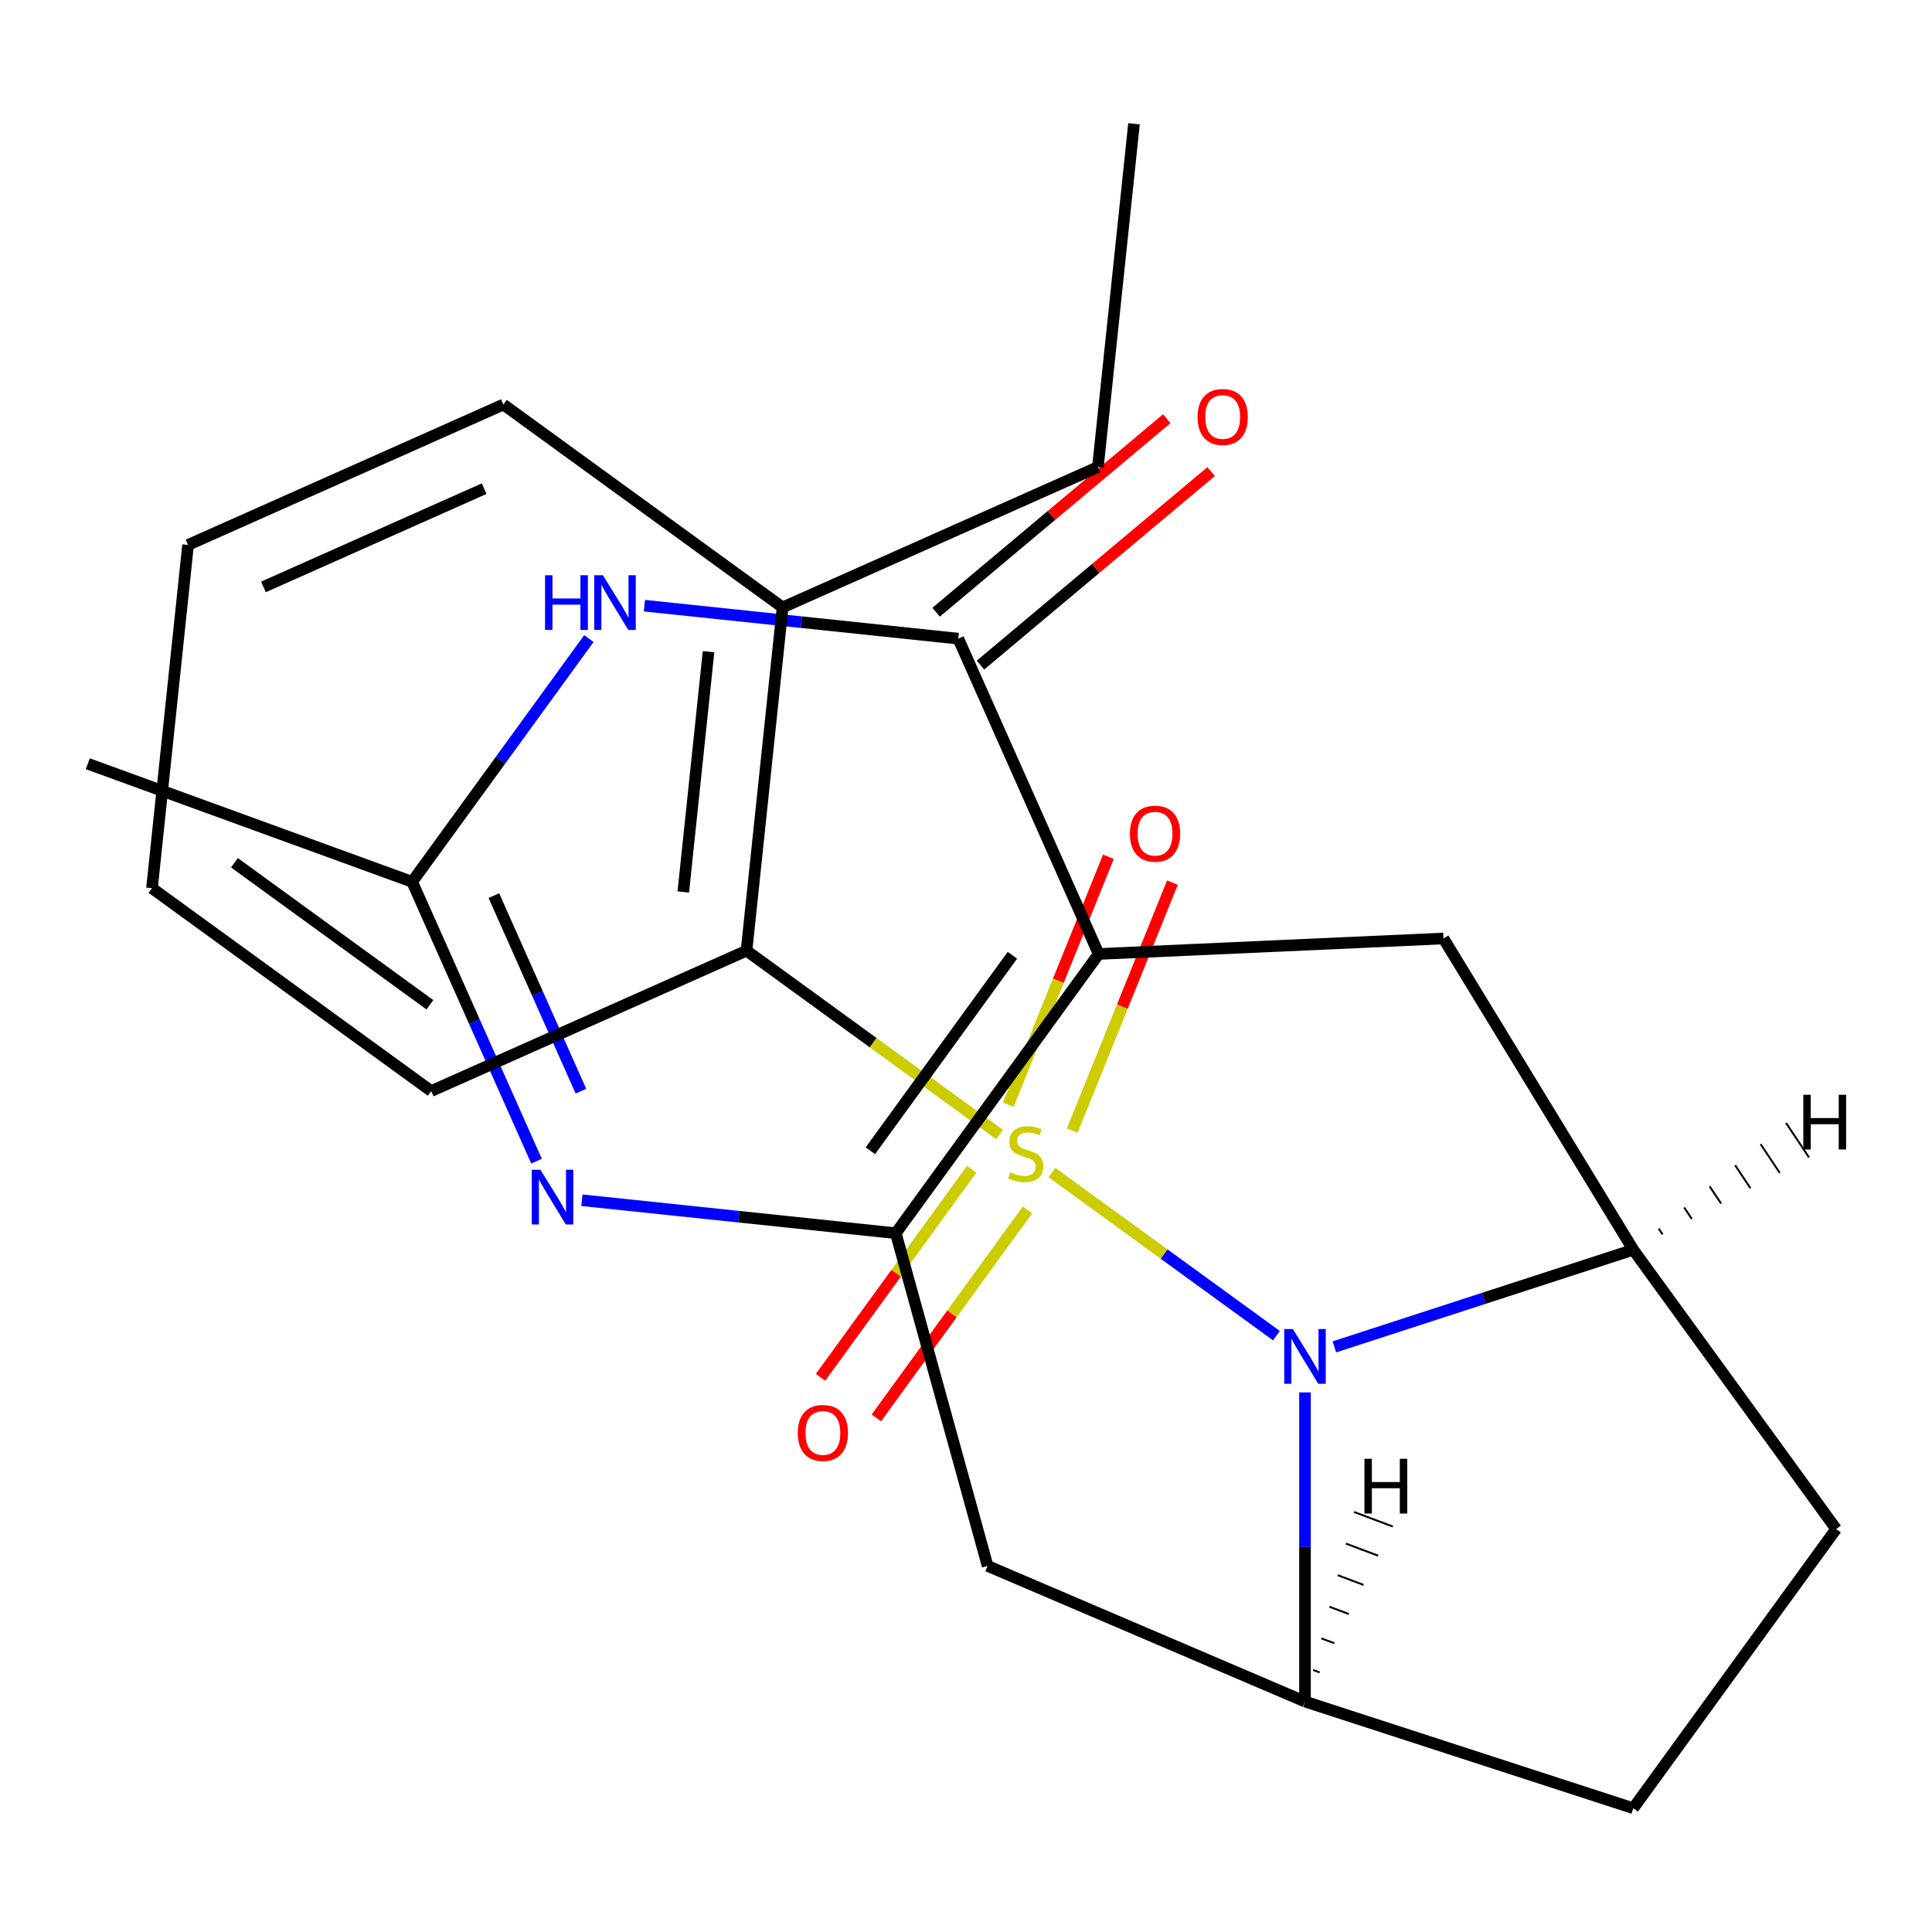 <?xml version='1.0' encoding='iso-8859-1'?>
<svg version='1.1' baseProfile='full'
              xmlns='http://www.w3.org/2000/svg'
                      xmlns:rdkit='http://www.rdkit.org/xml'
                      xmlns:xlink='http://www.w3.org/1999/xlink'
                  xml:space='preserve'
width='1000px' height='1000px' viewBox='0 0 1000 1000'>
<!-- END OF HEADER -->
<rect style='opacity:1.0;fill:#FFFFFF;stroke:none' width='1000' height='1000' x='0' y='0'> </rect>
<path class='bond-0' d='M 544.479,606.917 L 602.578,649.128' style='fill:none;fill-rule:evenodd;stroke:#CCCC00;stroke-width:6px;stroke-linecap:butt;stroke-linejoin:miter;stroke-opacity:1' />
<path class='bond-0' d='M 602.578,649.128 L 660.676,691.339' style='fill:none;fill-rule:evenodd;stroke:#0000FF;stroke-width:6px;stroke-linecap:butt;stroke-linejoin:miter;stroke-opacity:1' />
<path class='bond-8' d='M 517.386,587.233 L 451.894,539.65' style='fill:none;fill-rule:evenodd;stroke:#CCCC00;stroke-width:6px;stroke-linecap:butt;stroke-linejoin:miter;stroke-opacity:1' />
<path class='bond-8' d='M 451.894,539.65 L 386.402,492.067' style='fill:none;fill-rule:evenodd;stroke:#000000;stroke-width:6px;stroke-linecap:butt;stroke-linejoin:miter;stroke-opacity:1' />
<path class='bond-12' d='M 555.005,585.18 L 580.926,521.014' style='fill:none;fill-rule:evenodd;stroke:#CCCC00;stroke-width:6px;stroke-linecap:butt;stroke-linejoin:miter;stroke-opacity:1' />
<path class='bond-12' d='M 580.926,521.014 L 606.848,456.847' style='fill:none;fill-rule:evenodd;stroke:#FF0000;stroke-width:6px;stroke-linecap:butt;stroke-linejoin:miter;stroke-opacity:1' />
<path class='bond-12' d='M 521.876,571.797 L 547.797,507.631' style='fill:none;fill-rule:evenodd;stroke:#CCCC00;stroke-width:6px;stroke-linecap:butt;stroke-linejoin:miter;stroke-opacity:1' />
<path class='bond-12' d='M 547.797,507.631 L 573.719,443.464' style='fill:none;fill-rule:evenodd;stroke:#FF0000;stroke-width:6px;stroke-linecap:butt;stroke-linejoin:miter;stroke-opacity:1' />
<path class='bond-13' d='M 502.933,605.219 L 463.818,659.057' style='fill:none;fill-rule:evenodd;stroke:#CCCC00;stroke-width:6px;stroke-linecap:butt;stroke-linejoin:miter;stroke-opacity:1' />
<path class='bond-13' d='M 463.818,659.057 L 424.702,712.895' style='fill:none;fill-rule:evenodd;stroke:#FF0000;stroke-width:6px;stroke-linecap:butt;stroke-linejoin:miter;stroke-opacity:1' />
<path class='bond-13' d='M 531.84,626.221 L 492.724,680.059' style='fill:none;fill-rule:evenodd;stroke:#CCCC00;stroke-width:6px;stroke-linecap:butt;stroke-linejoin:miter;stroke-opacity:1' />
<path class='bond-13' d='M 492.724,680.059 L 453.608,733.897' style='fill:none;fill-rule:evenodd;stroke:#FF0000;stroke-width:6px;stroke-linecap:butt;stroke-linejoin:miter;stroke-opacity:1' />
<path class='bond-6' d='M 690.67,697.142 L 768.02,672.01' style='fill:none;fill-rule:evenodd;stroke:#0000FF;stroke-width:6px;stroke-linecap:butt;stroke-linejoin:miter;stroke-opacity:1' />
<path class='bond-6' d='M 768.02,672.01 L 845.37,646.877' style='fill:none;fill-rule:evenodd;stroke:#000000;stroke-width:6px;stroke-linecap:butt;stroke-linejoin:miter;stroke-opacity:1' />
<path class='bond-7' d='M 675.464,720.709 L 675.464,800.721' style='fill:none;fill-rule:evenodd;stroke:#0000FF;stroke-width:6px;stroke-linecap:butt;stroke-linejoin:miter;stroke-opacity:1' />
<path class='bond-7' d='M 675.464,800.721 L 675.464,880.733' style='fill:none;fill-rule:evenodd;stroke:#000000;stroke-width:6px;stroke-linecap:butt;stroke-linejoin:miter;stroke-opacity:1' />
<path class='bond-1' d='M 568.67,493.776 L 747.141,485.761' style='fill:none;fill-rule:evenodd;stroke:#000000;stroke-width:6px;stroke-linecap:butt;stroke-linejoin:miter;stroke-opacity:1' />
<path class='bond-3' d='M 568.67,493.776 L 496.007,330.571' style='fill:none;fill-rule:evenodd;stroke:#000000;stroke-width:6px;stroke-linecap:butt;stroke-linejoin:miter;stroke-opacity:1' />
<path class='bond-27' d='M 568.67,493.776 L 463.662,638.307' style='fill:none;fill-rule:evenodd;stroke:#000000;stroke-width:6px;stroke-linecap:butt;stroke-linejoin:miter;stroke-opacity:1' />
<path class='bond-27' d='M 524.013,494.454 L 450.507,595.626' style='fill:none;fill-rule:evenodd;stroke:#000000;stroke-width:6px;stroke-linecap:butt;stroke-linejoin:miter;stroke-opacity:1' />
<path class='bond-2' d='M 463.662,638.307 L 511.19,810.519' style='fill:none;fill-rule:evenodd;stroke:#000000;stroke-width:6px;stroke-linecap:butt;stroke-linejoin:miter;stroke-opacity:1' />
<path class='bond-4' d='M 463.662,638.307 L 382.43,629.769' style='fill:none;fill-rule:evenodd;stroke:#000000;stroke-width:6px;stroke-linecap:butt;stroke-linejoin:miter;stroke-opacity:1' />
<path class='bond-4' d='M 382.43,629.769 L 301.197,621.231' style='fill:none;fill-rule:evenodd;stroke:#0000FF;stroke-width:6px;stroke-linecap:butt;stroke-linejoin:miter;stroke-opacity:1' />
<path class='bond-5' d='M 496.007,330.571 L 414.774,322.033' style='fill:none;fill-rule:evenodd;stroke:#000000;stroke-width:6px;stroke-linecap:butt;stroke-linejoin:miter;stroke-opacity:1' />
<path class='bond-5' d='M 414.774,322.033 L 333.542,313.495' style='fill:none;fill-rule:evenodd;stroke:#0000FF;stroke-width:6px;stroke-linecap:butt;stroke-linejoin:miter;stroke-opacity:1' />
<path class='bond-14' d='M 507.489,344.257 L 567.186,294.171' style='fill:none;fill-rule:evenodd;stroke:#000000;stroke-width:6px;stroke-linecap:butt;stroke-linejoin:miter;stroke-opacity:1' />
<path class='bond-14' d='M 567.186,294.171 L 626.883,244.085' style='fill:none;fill-rule:evenodd;stroke:#FF0000;stroke-width:6px;stroke-linecap:butt;stroke-linejoin:miter;stroke-opacity:1' />
<path class='bond-14' d='M 484.524,316.885 L 544.221,266.799' style='fill:none;fill-rule:evenodd;stroke:#000000;stroke-width:6px;stroke-linecap:butt;stroke-linejoin:miter;stroke-opacity:1' />
<path class='bond-14' d='M 544.221,266.799 L 603.918,216.713' style='fill:none;fill-rule:evenodd;stroke:#FF0000;stroke-width:6px;stroke-linecap:butt;stroke-linejoin:miter;stroke-opacity:1' />
<path class='bond-10' d='M 277.698,601.007 L 245.513,528.718' style='fill:none;fill-rule:evenodd;stroke:#0000FF;stroke-width:6px;stroke-linecap:butt;stroke-linejoin:miter;stroke-opacity:1' />
<path class='bond-10' d='M 245.513,528.718 L 213.327,456.428' style='fill:none;fill-rule:evenodd;stroke:#000000;stroke-width:6px;stroke-linecap:butt;stroke-linejoin:miter;stroke-opacity:1' />
<path class='bond-10' d='M 300.683,564.787 L 278.154,514.185' style='fill:none;fill-rule:evenodd;stroke:#0000FF;stroke-width:6px;stroke-linecap:butt;stroke-linejoin:miter;stroke-opacity:1' />
<path class='bond-10' d='M 278.154,514.185 L 255.624,463.582' style='fill:none;fill-rule:evenodd;stroke:#000000;stroke-width:6px;stroke-linecap:butt;stroke-linejoin:miter;stroke-opacity:1' />
<path class='bond-28' d='M 304.803,330.523 L 259.065,393.476' style='fill:none;fill-rule:evenodd;stroke:#0000FF;stroke-width:6px;stroke-linecap:butt;stroke-linejoin:miter;stroke-opacity:1' />
<path class='bond-28' d='M 259.065,393.476 L 213.327,456.428' style='fill:none;fill-rule:evenodd;stroke:#000000;stroke-width:6px;stroke-linecap:butt;stroke-linejoin:miter;stroke-opacity:1' />
<path class='bond-9' d='M 845.37,646.877 L 747.141,485.761' style='fill:none;fill-rule:evenodd;stroke:#000000;stroke-width:6px;stroke-linecap:butt;stroke-linejoin:miter;stroke-opacity:1' />
<path class='bond-15' d='M 845.37,646.877 L 950.378,791.408' style='fill:none;fill-rule:evenodd;stroke:#000000;stroke-width:6px;stroke-linecap:butt;stroke-linejoin:miter;stroke-opacity:1' />
<path class='bond-29' d='M 860.535,638.916 L 858.554,635.943' style='fill:none;fill-rule:evenodd;stroke:#000000;stroke-width:1.0px;stroke-linecap:butt;stroke-linejoin:miter;stroke-opacity:1' />
<path class='bond-29' d='M 875.7,630.955 L 871.737,625.009' style='fill:none;fill-rule:evenodd;stroke:#000000;stroke-width:1.0px;stroke-linecap:butt;stroke-linejoin:miter;stroke-opacity:1' />
<path class='bond-29' d='M 890.865,622.994 L 884.92,614.074' style='fill:none;fill-rule:evenodd;stroke:#000000;stroke-width:1.0px;stroke-linecap:butt;stroke-linejoin:miter;stroke-opacity:1' />
<path class='bond-29' d='M 906.031,615.033 L 898.104,603.14' style='fill:none;fill-rule:evenodd;stroke:#000000;stroke-width:1.0px;stroke-linecap:butt;stroke-linejoin:miter;stroke-opacity:1' />
<path class='bond-29' d='M 921.196,607.071 L 911.287,592.206' style='fill:none;fill-rule:evenodd;stroke:#000000;stroke-width:1.0px;stroke-linecap:butt;stroke-linejoin:miter;stroke-opacity:1' />
<path class='bond-29' d='M 936.361,599.11 L 924.471,581.272' style='fill:none;fill-rule:evenodd;stroke:#000000;stroke-width:1.0px;stroke-linecap:butt;stroke-linejoin:miter;stroke-opacity:1' />
<path class='bond-11' d='M 675.464,880.733 L 511.19,810.519' style='fill:none;fill-rule:evenodd;stroke:#000000;stroke-width:6px;stroke-linecap:butt;stroke-linejoin:miter;stroke-opacity:1' />
<path class='bond-16' d='M 675.464,880.733 L 845.37,935.939' style='fill:none;fill-rule:evenodd;stroke:#000000;stroke-width:6px;stroke-linecap:butt;stroke-linejoin:miter;stroke-opacity:1' />
<path class='bond-30' d='M 683.039,865.633 L 679.694,864.377' style='fill:none;fill-rule:evenodd;stroke:#000000;stroke-width:1.0px;stroke-linecap:butt;stroke-linejoin:miter;stroke-opacity:1' />
<path class='bond-30' d='M 690.615,850.533 L 683.924,848.022' style='fill:none;fill-rule:evenodd;stroke:#000000;stroke-width:1.0px;stroke-linecap:butt;stroke-linejoin:miter;stroke-opacity:1' />
<path class='bond-30' d='M 698.19,835.432 L 688.154,831.666' style='fill:none;fill-rule:evenodd;stroke:#000000;stroke-width:1.0px;stroke-linecap:butt;stroke-linejoin:miter;stroke-opacity:1' />
<path class='bond-30' d='M 705.765,820.332 L 692.385,815.31' style='fill:none;fill-rule:evenodd;stroke:#000000;stroke-width:1.0px;stroke-linecap:butt;stroke-linejoin:miter;stroke-opacity:1' />
<path class='bond-30' d='M 713.341,805.232 L 696.615,798.954' style='fill:none;fill-rule:evenodd;stroke:#000000;stroke-width:1.0px;stroke-linecap:butt;stroke-linejoin:miter;stroke-opacity:1' />
<path class='bond-30' d='M 720.916,790.131 L 700.845,782.599' style='fill:none;fill-rule:evenodd;stroke:#000000;stroke-width:1.0px;stroke-linecap:butt;stroke-linejoin:miter;stroke-opacity:1' />
<path class='bond-17' d='M 386.402,492.067 L 405.076,314.396' style='fill:none;fill-rule:evenodd;stroke:#000000;stroke-width:6px;stroke-linecap:butt;stroke-linejoin:miter;stroke-opacity:1' />
<path class='bond-17' d='M 353.669,461.682 L 366.74,337.312' style='fill:none;fill-rule:evenodd;stroke:#000000;stroke-width:6px;stroke-linecap:butt;stroke-linejoin:miter;stroke-opacity:1' />
<path class='bond-18' d='M 386.402,492.067 L 223.197,564.731' style='fill:none;fill-rule:evenodd;stroke:#000000;stroke-width:6px;stroke-linecap:butt;stroke-linejoin:miter;stroke-opacity:1' />
<path class='bond-19' d='M 213.327,456.428 L 45.455,395.317' style='fill:none;fill-rule:evenodd;stroke:#000000;stroke-width:6px;stroke-linecap:butt;stroke-linejoin:miter;stroke-opacity:1' />
<path class='bond-25' d='M 950.378,791.408 L 845.37,935.939' style='fill:none;fill-rule:evenodd;stroke:#000000;stroke-width:6px;stroke-linecap:butt;stroke-linejoin:miter;stroke-opacity:1' />
<path class='bond-20' d='M 405.076,314.396 L 568.281,241.732' style='fill:none;fill-rule:evenodd;stroke:#000000;stroke-width:6px;stroke-linecap:butt;stroke-linejoin:miter;stroke-opacity:1' />
<path class='bond-21' d='M 405.076,314.396 L 260.545,209.388' style='fill:none;fill-rule:evenodd;stroke:#000000;stroke-width:6px;stroke-linecap:butt;stroke-linejoin:miter;stroke-opacity:1' />
<path class='bond-23' d='M 223.197,564.731 L 78.666,459.723' style='fill:none;fill-rule:evenodd;stroke:#000000;stroke-width:6px;stroke-linecap:butt;stroke-linejoin:miter;stroke-opacity:1' />
<path class='bond-23' d='M 222.519,520.073 L 121.347,446.568' style='fill:none;fill-rule:evenodd;stroke:#000000;stroke-width:6px;stroke-linecap:butt;stroke-linejoin:miter;stroke-opacity:1' />
<path class='bond-22' d='M 568.281,241.732 L 586.955,64.061' style='fill:none;fill-rule:evenodd;stroke:#000000;stroke-width:6px;stroke-linecap:butt;stroke-linejoin:miter;stroke-opacity:1' />
<path class='bond-26' d='M 260.545,209.388 L 97.34,282.051' style='fill:none;fill-rule:evenodd;stroke:#000000;stroke-width:6px;stroke-linecap:butt;stroke-linejoin:miter;stroke-opacity:1' />
<path class='bond-26' d='M 250.597,252.928 L 136.353,303.793' style='fill:none;fill-rule:evenodd;stroke:#000000;stroke-width:6px;stroke-linecap:butt;stroke-linejoin:miter;stroke-opacity:1' />
<path class='bond-24' d='M 78.666,459.723 L 97.34,282.051' style='fill:none;fill-rule:evenodd;stroke:#000000;stroke-width:6px;stroke-linecap:butt;stroke-linejoin:miter;stroke-opacity:1' />
<path  class='atom-0' d='M 522.933 606.795
Q 523.253 606.915, 524.573 607.475
Q 525.893 608.035, 527.333 608.395
Q 528.813 608.715, 530.253 608.715
Q 532.933 608.715, 534.493 607.435
Q 536.053 606.115, 536.053 603.835
Q 536.053 602.275, 535.253 601.315
Q 534.493 600.355, 533.293 599.835
Q 532.093 599.315, 530.093 598.715
Q 527.573 597.955, 526.053 597.235
Q 524.573 596.515, 523.493 594.995
Q 522.453 593.475, 522.453 590.915
Q 522.453 587.355, 524.853 585.155
Q 527.293 582.955, 532.093 582.955
Q 535.373 582.955, 539.093 584.515
L 538.173 587.595
Q 534.773 586.195, 532.213 586.195
Q 529.453 586.195, 527.933 587.355
Q 526.413 588.475, 526.453 590.435
Q 526.453 591.955, 527.213 592.875
Q 528.013 593.795, 529.133 594.315
Q 530.293 594.835, 532.213 595.435
Q 534.773 596.235, 536.293 597.035
Q 537.813 597.835, 538.893 599.475
Q 540.013 601.075, 540.013 603.835
Q 540.013 607.755, 537.373 609.875
Q 534.773 611.955, 530.413 611.955
Q 527.893 611.955, 525.973 611.395
Q 524.093 610.875, 521.853 609.955
L 522.933 606.795
' fill='#CCCC00'/>
<path  class='atom-1' d='M 669.204 687.923
L 678.484 702.923
Q 679.404 704.403, 680.884 707.083
Q 682.364 709.763, 682.444 709.923
L 682.444 687.923
L 686.204 687.923
L 686.204 716.243
L 682.324 716.243
L 672.364 699.843
Q 671.204 697.923, 669.964 695.723
Q 668.764 693.523, 668.404 692.843
L 668.404 716.243
L 664.724 716.243
L 664.724 687.923
L 669.204 687.923
' fill='#0000FF'/>
<path  class='atom-5' d='M 279.731 605.473
L 289.011 620.473
Q 289.931 621.953, 291.411 624.633
Q 292.891 627.313, 292.971 627.473
L 292.971 605.473
L 296.731 605.473
L 296.731 633.793
L 292.851 633.793
L 282.891 617.393
Q 281.731 615.473, 280.491 613.273
Q 279.291 611.073, 278.931 610.393
L 278.931 633.793
L 275.251 633.793
L 275.251 605.473
L 279.731 605.473
' fill='#0000FF'/>
<path  class='atom-6' d='M 282.115 297.737
L 285.955 297.737
L 285.955 309.777
L 300.435 309.777
L 300.435 297.737
L 304.275 297.737
L 304.275 326.057
L 300.435 326.057
L 300.435 312.977
L 285.955 312.977
L 285.955 326.057
L 282.115 326.057
L 282.115 297.737
' fill='#0000FF'/>
<path  class='atom-6' d='M 312.075 297.737
L 321.355 312.737
Q 322.275 314.217, 323.755 316.897
Q 325.235 319.577, 325.315 319.737
L 325.315 297.737
L 329.075 297.737
L 329.075 326.057
L 325.195 326.057
L 315.235 309.657
Q 314.075 307.737, 312.835 305.537
Q 311.635 303.337, 311.275 302.657
L 311.275 326.057
L 307.595 326.057
L 307.595 297.737
L 312.075 297.737
' fill='#0000FF'/>
<path  class='atom-13' d='M 584.847 431.51
Q 584.847 424.71, 588.207 420.91
Q 591.567 417.11, 597.847 417.11
Q 604.127 417.11, 607.487 420.91
Q 610.847 424.71, 610.847 431.51
Q 610.847 438.39, 607.447 442.31
Q 604.047 446.19, 597.847 446.19
Q 591.607 446.19, 588.207 442.31
Q 584.847 438.43, 584.847 431.51
M 597.847 442.99
Q 602.167 442.99, 604.487 440.11
Q 606.847 437.19, 606.847 431.51
Q 606.847 425.95, 604.487 423.15
Q 602.167 420.31, 597.847 420.31
Q 593.527 420.31, 591.167 423.11
Q 588.847 425.91, 588.847 431.51
Q 588.847 437.23, 591.167 440.11
Q 593.527 442.99, 597.847 442.99
' fill='#FF0000'/>
<path  class='atom-14' d='M 412.925 741.686
Q 412.925 734.886, 416.285 731.086
Q 419.645 727.286, 425.925 727.286
Q 432.205 727.286, 435.565 731.086
Q 438.925 734.886, 438.925 741.686
Q 438.925 748.566, 435.525 752.486
Q 432.125 756.366, 425.925 756.366
Q 419.685 756.366, 416.285 752.486
Q 412.925 748.606, 412.925 741.686
M 425.925 753.166
Q 430.245 753.166, 432.565 750.286
Q 434.925 747.366, 434.925 741.686
Q 434.925 736.126, 432.565 733.326
Q 430.245 730.486, 425.925 730.486
Q 421.605 730.486, 419.245 733.286
Q 416.925 736.086, 416.925 741.686
Q 416.925 747.406, 419.245 750.286
Q 421.605 753.166, 425.925 753.166
' fill='#FF0000'/>
<path  class='atom-15' d='M 619.867 215.824
Q 619.867 209.024, 623.227 205.224
Q 626.587 201.424, 632.867 201.424
Q 639.147 201.424, 642.507 205.224
Q 645.867 209.024, 645.867 215.824
Q 645.867 222.704, 642.467 226.624
Q 639.067 230.504, 632.867 230.504
Q 626.627 230.504, 623.227 226.624
Q 619.867 222.744, 619.867 215.824
M 632.867 227.304
Q 637.187 227.304, 639.507 224.424
Q 641.867 221.504, 641.867 215.824
Q 641.867 210.264, 639.507 207.464
Q 637.187 204.624, 632.867 204.624
Q 628.547 204.624, 626.187 207.424
Q 623.867 210.224, 623.867 215.824
Q 623.867 221.544, 626.187 224.424
Q 628.547 227.304, 632.867 227.304
' fill='#FF0000'/>
<path  class='atom-26' d='M 933.393 566.661
L 937.233 566.661
L 937.233 578.701
L 951.713 578.701
L 951.713 566.661
L 955.553 566.661
L 955.553 594.981
L 951.713 594.981
L 951.713 581.901
L 937.233 581.901
L 937.233 594.981
L 933.393 594.981
L 933.393 566.661
' fill='#000000'/>
<path  class='atom-27' d='M 706.232 755.068
L 710.072 755.068
L 710.072 767.108
L 724.552 767.108
L 724.552 755.068
L 728.392 755.068
L 728.392 783.388
L 724.552 783.388
L 724.552 770.308
L 710.072 770.308
L 710.072 783.388
L 706.232 783.388
L 706.232 755.068
' fill='#000000'/>
</svg>
